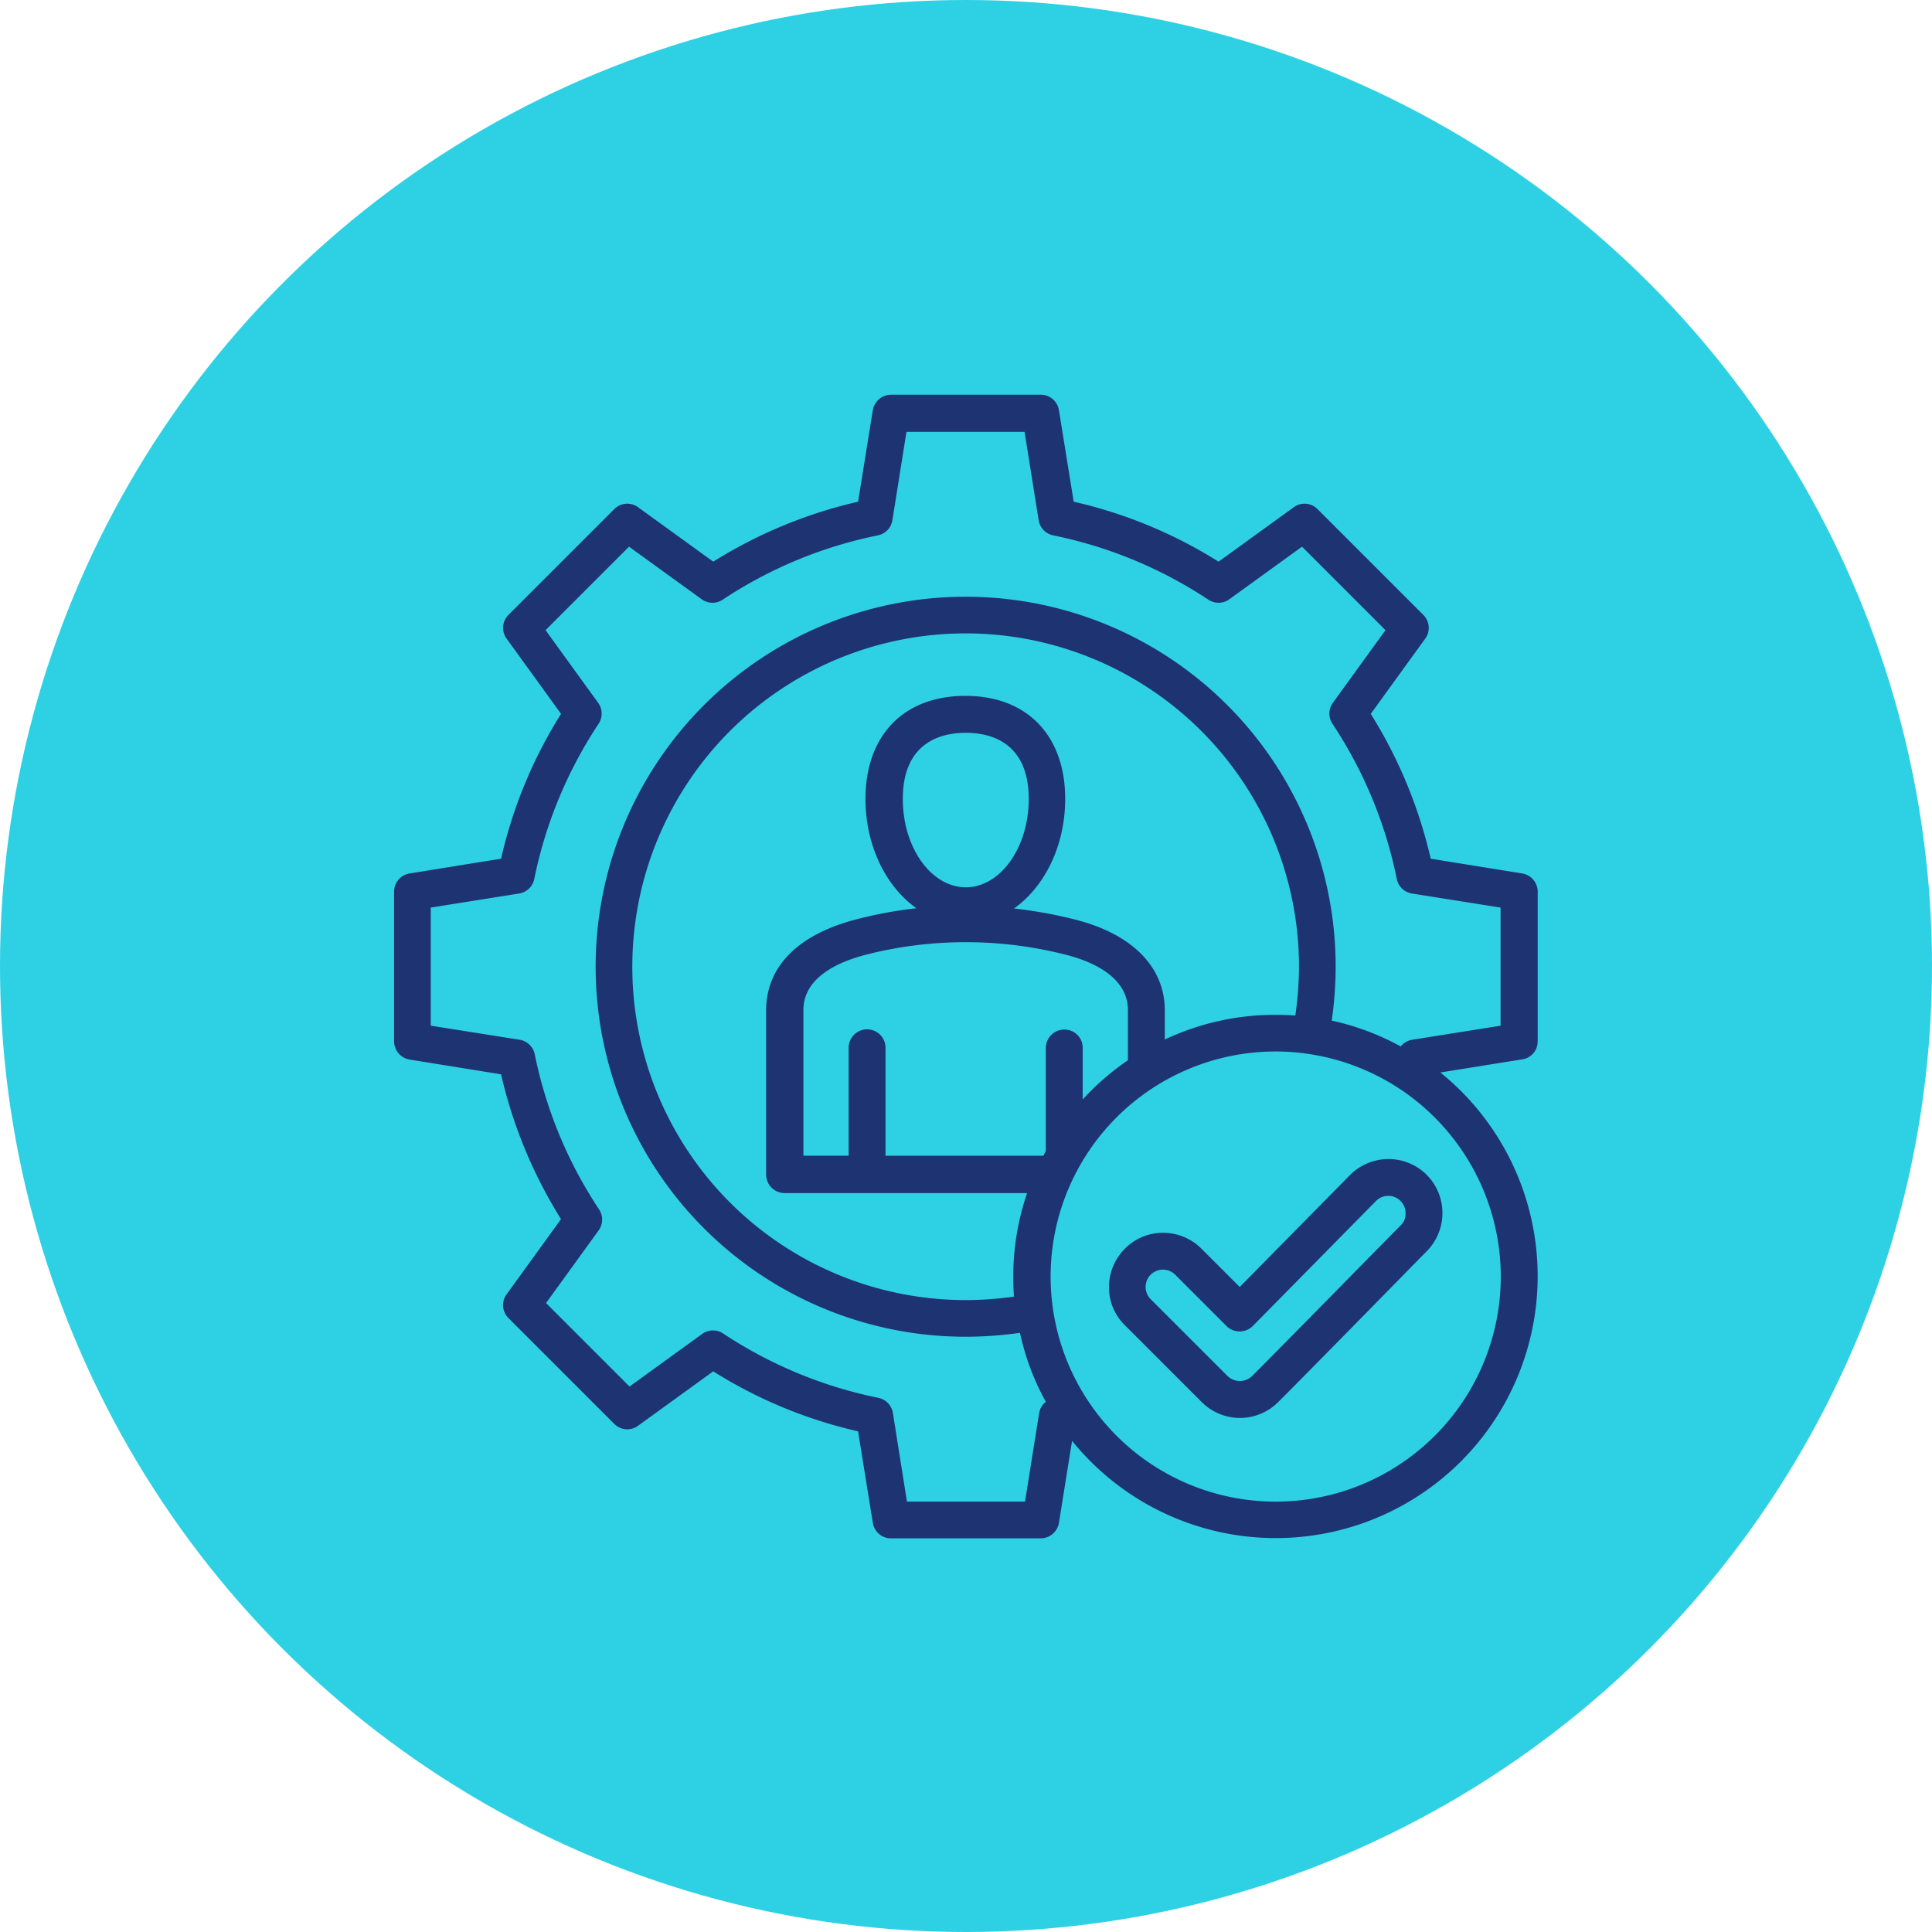 <svg xmlns="http://www.w3.org/2000/svg" width="186" height="186" viewBox="0 0 186 186"><defs><style>.a{fill:#2ed1e4;}.b{fill:#1e3372;}</style></defs><g transform="translate(-860 -3208)"><circle class="a" cx="93" cy="93" r="93" transform="translate(860 3208)"/><g transform="translate(897.94 3246)"><path class="b" d="M118.2,70.253V55.844a1.787,1.787,0,0,0-1.488-1.754L107.9,52.67a45.438,45.438,0,0,0-5.772-13.943l5.24-7.238a1.755,1.755,0,0,0-.178-2.287L97,19.012a1.759,1.759,0,0,0-2.287-.178l-7.238,5.24A44.9,44.9,0,0,0,73.528,18.3L72.107,9.488A1.767,1.767,0,0,0,70.353,8H55.944a1.787,1.787,0,0,0-1.754,1.488L52.77,18.3a45.438,45.438,0,0,0-13.943,5.772l-7.238-5.24a1.755,1.755,0,0,0-2.287.178L19.112,29.2a1.759,1.759,0,0,0-.178,2.287l5.24,7.238A44.9,44.9,0,0,0,18.4,52.67L9.588,54.091A1.767,1.767,0,0,0,8.1,55.844V70.253a1.787,1.787,0,0,0,1.488,1.754L18.4,73.428a45.438,45.438,0,0,0,5.772,13.943l-5.24,7.238a1.755,1.755,0,0,0,.178,2.287L29.3,107.086a1.759,1.759,0,0,0,2.287.178l7.238-5.24A44.9,44.9,0,0,0,52.77,107.8l1.421,8.814a1.767,1.767,0,0,0,1.754,1.488H70.353a1.787,1.787,0,0,0,1.754-1.488l1.265-7.9A25.215,25.215,0,1,0,108.829,73.25l7.9-1.265a1.73,1.73,0,0,0,1.465-1.732ZM94.864,67.767c-.622-.044-1.243-.067-1.887-.067A24.913,24.913,0,0,0,82.3,70.076v-2.8c0-4.2-3.175-7.393-8.725-8.77a44.119,44.119,0,0,0-5.795-1.043c2.931-2.065,4.929-6.017,4.929-10.546,0-6.128-3.685-9.924-9.613-9.924s-9.613,3.8-9.613,9.924c0,4.507,1.976,8.459,4.907,10.524a39.953,39.953,0,0,0-5.772,1.066c-5.617,1.443-8.7,4.551-8.7,8.77V83.086a1.781,1.781,0,0,0,1.776,1.776H69.043a24.876,24.876,0,0,0-1.332,8.081c0,.644.022,1.265.067,1.887a33.317,33.317,0,0,1-4.707.333,32.092,32.092,0,1,1,32.148-32.1A33.335,33.335,0,0,1,94.864,67.767ZM72.618,69.121A1.781,1.781,0,0,0,70.842,70.9v9.924c-.089.155-.155.311-.244.444H55.412V70.875a1.776,1.776,0,1,0-3.552,0v10.39H47.508V67.234c0-3.108,3.286-4.618,6.039-5.328a38.96,38.96,0,0,1,19.182,0c2.242.555,6.017,2,6.017,5.328v4.84a25.18,25.18,0,0,0-4.352,3.774v-5A1.744,1.744,0,0,0,72.618,69.121Zm-9.48-13.7c-3.33,0-6.061-3.819-6.061-8.5,0-5.55,3.8-6.372,6.061-6.372s6.061.821,6.061,6.372C69.2,51.6,66.468,55.423,63.138,55.423ZM114.645,92.9A21.669,21.669,0,1,1,92.977,71.23,21.7,21.7,0,0,1,114.645,92.9Zm0-24.155L106.12,70.1a1.777,1.777,0,0,0-1.11.644,24.638,24.638,0,0,0-6.638-2.487,37.249,37.249,0,0,0,.377-5.217A35.622,35.622,0,1,0,63.138,98.693a37.247,37.247,0,0,0,5.217-.377,24.362,24.362,0,0,0,2.487,6.638,1.777,1.777,0,0,0-.644,1.11l-1.354,8.5H57.476l-1.354-8.525a1.772,1.772,0,0,0-1.4-1.465,42.279,42.279,0,0,1-14.942-6.194,1.771,1.771,0,0,0-2.02.044l-6.993,5.062-8.037-8.037,5.062-6.993a1.771,1.771,0,0,0,.044-2.02A42.111,42.111,0,0,1,21.643,71.5a1.772,1.772,0,0,0-1.465-1.4L11.63,68.744V57.376l8.5-1.354a1.772,1.772,0,0,0,1.465-1.4,42.279,42.279,0,0,1,6.194-14.942,1.771,1.771,0,0,0-.044-2.02l-5.062-6.993,8.037-8.037,6.993,5.062a1.771,1.771,0,0,0,2.02.044,42.111,42.111,0,0,1,14.942-6.194,1.772,1.772,0,0,0,1.4-1.465l1.354-8.5H68.8l1.354,8.5a1.772,1.772,0,0,0,1.4,1.465,42.279,42.279,0,0,1,14.942,6.194,1.771,1.771,0,0,0,2.02-.044l6.993-5.062,8.037,8.037-5.062,6.993a1.771,1.771,0,0,0-.044,2.02,42.11,42.11,0,0,1,6.194,14.942,1.772,1.772,0,0,0,1.465,1.4l8.525,1.354V68.744ZM100.126,83.13,89.513,93.9l-3.685-3.685a5.229,5.229,0,0,0-3.685-1.532,5.137,5.137,0,0,0-3.685,1.532A5.229,5.229,0,0,0,76.925,93.9a5.1,5.1,0,0,0,1.532,3.685l7.393,7.393a5.2,5.2,0,0,0,7.371,0C97,101.2,104.7,93.321,107.519,90.457a5.226,5.226,0,0,0-.022-7.371,5.22,5.22,0,0,0-7.371.044Zm4.884,4.84c-2.842,2.864-10.546,10.746-14.3,14.5a1.7,1.7,0,0,1-2.376,0l-7.393-7.393h0A1.664,1.664,0,1,1,83.3,92.721l4.951,4.951a1.76,1.76,0,0,0,1.266.511h0a1.82,1.82,0,0,0,1.265-.533l11.856-12.033a1.665,1.665,0,0,1,2.842,1.177,1.556,1.556,0,0,1-.466,1.177Z" transform="translate(-8.1 -8)"/></g></g></svg>